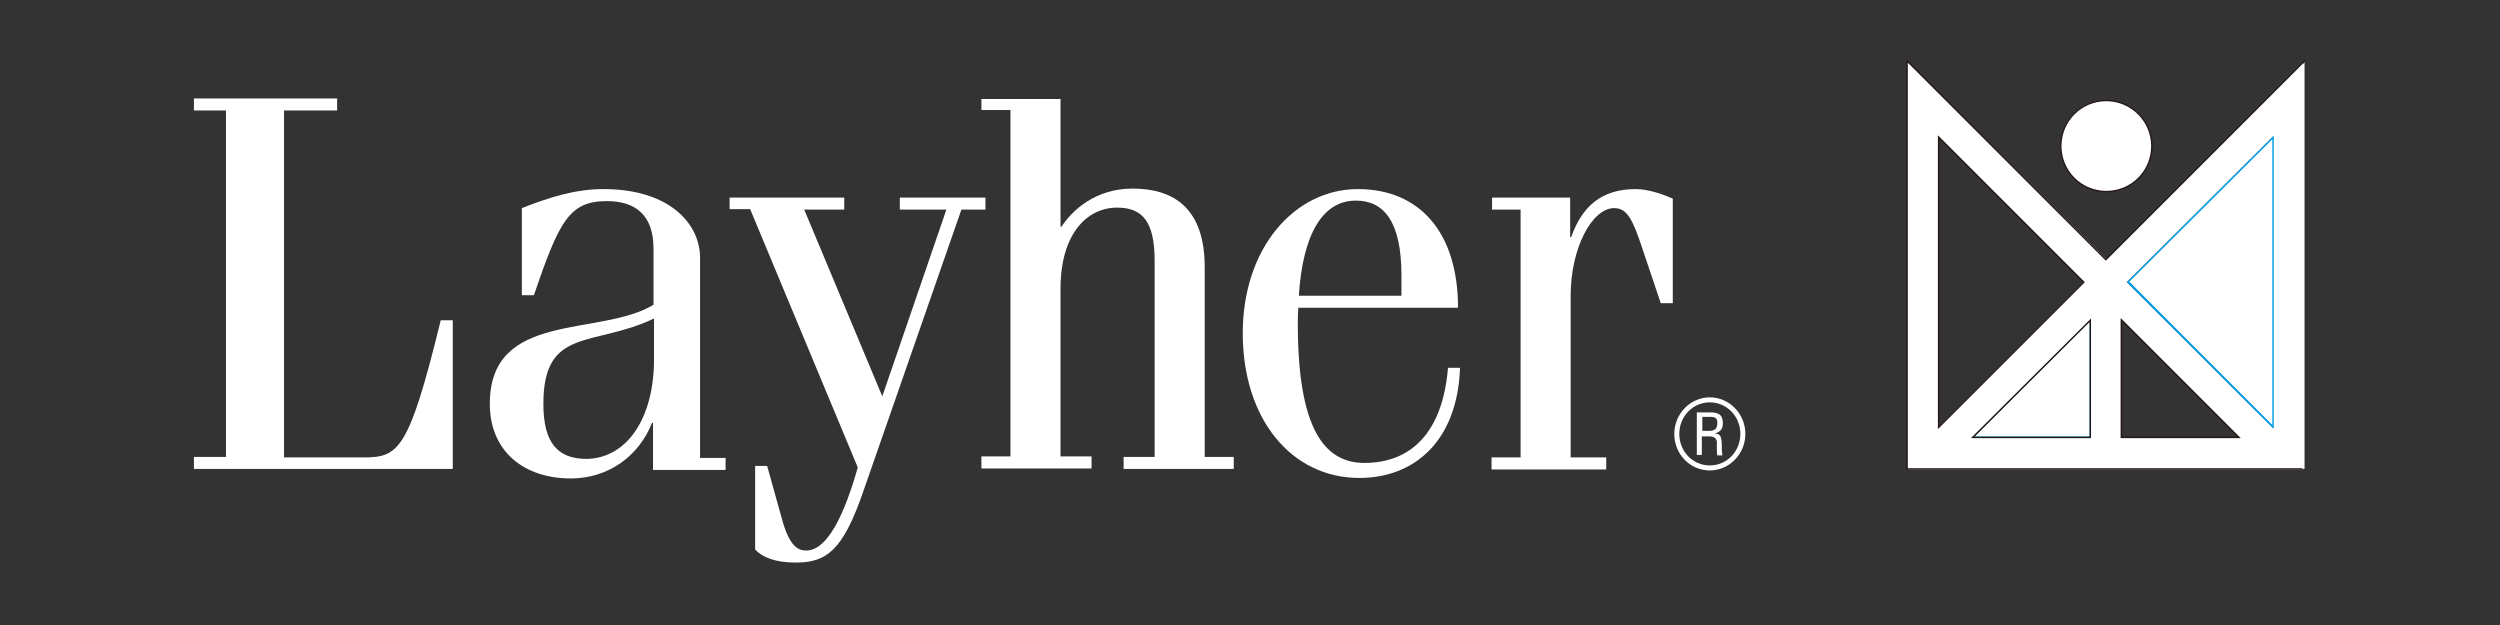 <?xml version="1.0" encoding="UTF-8" standalone="no"?>
<!DOCTYPE svg PUBLIC "-//W3C//DTD SVG 1.1//EN" "http://www.w3.org/Graphics/SVG/1.1/DTD/svg11.dtd">
<svg width="100%" height="100%" viewBox="0 0 400 100" version="1.1" xmlns="http://www.w3.org/2000/svg" xmlns:xlink="http://www.w3.org/1999/xlink" xml:space="preserve" xmlns:serif="http://www.serif.com/" style="fill-rule:evenodd;clip-rule:evenodd;">
    <rect x="0" y="0" width="400" height="100" fill="#333333" stroke="none"/>
    <rect id="Artboard1" x="0" y="0" width="400" height="100" style="fill:none;"/>
    <g id="Artboard11" serif:id="Artboard1">
        <g transform="matrix(0.801,0,0,0.801,4.357,-149.33)">
            <clipPath id="_clip1">
                <path d="M418,273.8C418,273.8 415.7,274.8 415.3,277.3C415,274.8 412.7,273.8 412.7,273.8L381.9,273.8L381.9,274C380.9,277.4 376.1,279.9 375.6,280.2L454.9,280.2C454.9,280.2 449.4,277.3 448.7,274.1L448.7,273.8L418,273.8Z"/>
            </clipPath>
            <g clip-path="url(#_clip1)">
                <rect x="375.5" y="273.8" width="79.3" height="6.4" style="fill:white;"/>
            </g>
        </g>
        <g transform="matrix(0.801,0,0,0.801,4.357,-149.33)">
            <clipPath id="_clip2">
                <path d="M451.1,277.6C451.1,277.5 451.1,277.5 451.1,277.6M417.7,244.2L417.7,249.6L441.9,273.8C441.9,273.8 447.9,274.5 451.1,277.6C449.2,275.8 448.7,271.8 448.7,271.8L419.5,242.6L417.7,244.2Z"/>
            </clipPath>
            <g clip-path="url(#_clip2)">
                <path d="M468.7,260L434.4,294.3L400.1,260L434.4,225.8L468.7,260Z" style="fill:white;fill-rule:nonzero;"/>
            </g>
        </g>
        <g transform="matrix(0.801,0,0,0.801,4.357,-149.33)">
            <clipPath id="_clip3">
                <path d="M375.5,198.6L375.5,280.1C375.5,280.1 380.7,277.5 381.8,273.9L381.8,213.7C381.8,213.8 380.2,206.5 375.5,198.6Z"/>
            </clipPath>
            <g clip-path="url(#_clip3)">
                <rect x="375.5" y="198.6" width="6.3" height="81.5" style="fill:white;"/>
            </g>
        </g>
        <g transform="matrix(0.801,0,0,0.801,4.357,-149.33)">
            <clipPath id="_clip4">
                <path d="M406.2,215.6C406.2,220.7 410.3,224.7 415.3,224.7C420.3,224.7 424.4,220.6 424.4,215.6C424.4,210.6 420.3,206.5 415.3,206.5C410.2,206.4 406.2,210.5 406.2,215.6"/>
            </clipPath>
            <g clip-path="url(#_clip4)">
                <rect x="406.2" y="206.4" width="18.3" height="18.3" style="fill:white;"/>
            </g>
        </g>
        <g transform="matrix(0.801,0,0,0.801,4.357,-149.33)">
            <clipPath id="_clip5">
                <path d="M381.8,271.7C381.7,272.4 382.3,275 379.3,277.5C382.1,275.8 385.4,274.3 388.6,273.7L412.9,249.4L413,245.5L413.1,240.4L381.8,271.7Z"/>
            </clipPath>
            <g clip-path="url(#_clip5)">
                <path d="M396.2,223.6L431.7,259L396.2,294.5L360.7,259L396.2,223.6Z" style="fill:white;fill-rule:nonzero;"/>
            </g>
        </g>
        <g transform="matrix(0.801,0,0,0.801,4.357,-149.33)">
            <clipPath id="_clip6">
                <path d="M375.5,198.6C379.7,205.8 381.5,212.5 381.8,213.7L412.4,244.2L414.1,242.5L414.9,240.4L415.3,238.9L415.4,238.3L375.5,198.6Z"/>
            </clipPath>
            <g clip-path="url(#_clip6)">
                <path d="M438.2,221.5L395.4,264.2L352.7,221.5L395.4,178.7L438.2,221.5Z" style="fill:white;fill-rule:nonzero;"/>
            </g>
        </g>
        <g transform="matrix(0.801,0,0,0.801,4.357,-149.33)">
            <clipPath id="_clip7">
                <path d="M415.2,238.3L417,245.3L448.6,213.7C450.1,206.8 454.8,198.6 454.8,198.6L415.2,238.3Z"/>
            </clipPath>
            <g clip-path="url(#_clip7)">
                <path d="M435.1,178.9L478.2,222L435.1,265.1L391.9,222L435.1,178.9Z" style="fill:white;fill-rule:nonzero;"/>
            </g>
        </g>
        <g transform="matrix(0.801,0,0,0.801,4.357,-149.33)">
            <clipPath id="_clip8">
                <path d="M415.2,238.8L415.1,276.8L415.2,277.7C415.7,274.7 418.3,273.8 418.3,273.8L418.3,244.1C418.3,244.1 416,242.2 415.2,238.3L415.2,238.8Z"/>
            </clipPath>
            <g clip-path="url(#_clip8)">
                <rect x="415.1" y="238.3" width="3.2" height="39.4" style="fill:white;"/>
            </g>
        </g>
        <g transform="matrix(0.801,0,0,0.801,4.357,-149.33)">
            <clipPath id="_clip9">
                <path d="M412.1,244L412.1,273.8C412.1,273.8 414.9,274.7 415.3,277.7L415.4,276.8L415.3,238.3C414.8,242.1 412.1,244 412.1,244"/>
            </clipPath>
            <g clip-path="url(#_clip9)">
                <rect x="412.1" y="238.3" width="3.3" height="39.4" style="fill:white;"/>
            </g>
        </g>
        <g transform="matrix(0.801,0,0,0.801,4.357,-149.33)">
            <path d="M412.1,273.8L388.6,273.8L412.1,250.3L412.1,273.8Z" style="fill:white;fill-rule:nonzero;"/>
        </g>
        <g transform="matrix(0.801,0,0,0.801,4.357,-149.33)">
            <path d="M412.1,273.8L388.6,273.8L412.1,250.3L412.1,273.8Z" style="fill:white;fill-rule:nonzero;stroke:rgb(0,159,232);stroke-width:0.29px;"/>
        </g>
        <g transform="matrix(0.801,0,0,0.801,4.357,-149.33)">
            <path d="M412.1,273.8L388.6,273.8" style="fill:none;fill-rule:nonzero;"/>
        </g>
        <g transform="matrix(0.801,0,0,0.801,4.357,-149.33)">
            <path d="M412.1,273.8L388.6,273.8" style="fill:none;fill-rule:nonzero;stroke:rgb(0,159,232);stroke-width:0.29px;"/>
        </g>
        <g transform="matrix(0.801,0,0,0.801,4.357,-149.33)">
            <path d="M448.6,271.7L419.6,242.8C427.1,235.3 448.6,213.9 448.6,213.9L448.6,271.7ZM412.1,273.8L388.6,273.8L412.1,250.4L412.1,273.8ZM415.3,224.7C420.4,224.7 424.4,220.6 424.4,215.6C424.4,210.6 420.3,206.5 415.3,206.5C410.2,206.5 406.2,210.6 406.2,215.6C406.2,220.6 410.2,224.7 415.3,224.7ZM418.3,273.8L418.3,250.3L441.8,273.8L418.3,273.8ZM381.8,213.8L410.8,242.8L381.8,271.8L381.8,213.8ZM415.2,238.3L375.5,198.6L375.5,280.1L454.8,280.1L454.8,198.7L415.2,238.3Z" style="fill:white;fill-rule:nonzero;stroke:rgb(35,24,21);stroke-width:0.29px;"/>
        </g>
        <g transform="matrix(0.801,0,0,0.801,4.357,-149.33)">
            <path d="M51.3,277.8L67.1,277.8C74.2,277.8 76.2,276.5 82.6,250.4L85,250.4L85,280.1L33.3,280.1L33.3,277.7L39.7,277.7L39.7,208.5L33.3,208.5L33.3,206.1L61.9,206.1L61.9,208.5L51.3,208.5L51.3,277.8Z" style="fill:white;fill-rule:nonzero;"/>
        </g>
        <g transform="matrix(0.801,0,0,0.801,4.357,-149.33)">
            <path d="M98.8,245.4L98.8,228C104.4,225.8 109.5,224.2 115.1,224.2C128.5,224.2 134.4,231.3 134.4,237.9L134.4,277.9L139.5,277.9L139.5,280.3L125,280.3L125,270.9L124.8,270.9C122.2,277.5 116.1,282 108.6,282C99,282 92.4,276.4 92.4,267.1C92.4,248.4 114.4,253.8 125.1,247.3L125.1,236.1C125.1,229.4 121.5,226.6 115.8,226.6C108.3,226.6 106.3,230.5 101.2,245.4L98.8,245.4ZM125.1,250.1C113,255.8 103.1,251.7 103.1,267.1C103.1,275.1 106.1,278.1 111.8,278.1C119.8,277.9 125.2,270 125.2,258.2L125.2,250.1L125.1,250.1Z" style="fill:white;fill-rule:nonzero;"/>
        </g>
        <g transform="matrix(0.801,0,0,0.801,4.357,-149.33)">
            <path d="M140.3,225.9L163.2,225.9L163.2,228.3L155.2,228.3L170.8,265.6L183.6,228.3L174.3,228.3L174.3,225.9L191.4,225.9L191.4,228.3L186.6,228.3L167,284.6C162.9,296.5 159.6,298.8 153.5,298.8C149.5,298.8 146.9,297.8 145.4,296.2L145.4,279.5L147.8,279.5L150.7,289.9C152.2,295.5 153.9,296.4 155.6,296.4C159.9,296.4 163.3,289 165.9,279.8L144.4,228.2L140.3,228.2L140.3,225.9Z" style="fill:white;fill-rule:nonzero;"/>
        </g>
        <g transform="matrix(0.801,0,0,0.801,4.357,-149.33)">
            <path d="M190.6,206.2L206.4,206.2L206.4,231.7L206.6,231.7C208.7,228.5 213.3,224.1 220.8,224.1C229.2,224.1 235.2,228.2 235.2,239.8L235.2,277.7L241,277.7L241,280.1L219,280.1L219,277.7L225.2,277.7L225.2,238.5C225.2,230.6 222.7,227.9 217.7,227.9C211.8,227.9 206.4,233 206.4,244.1L206.4,277.6L212.6,277.6L212.6,280L190.6,280L190.6,277.6L196.4,277.6L196.4,208.4L190.6,208.4L190.6,206.2Z" style="fill:white;fill-rule:nonzero;"/>
        </g>
        <g transform="matrix(0.801,0,0,0.801,4.357,-149.33)">
            <path d="M253.9,247.9C253.8,249 253.8,250 253.8,251.1C253.8,271.7 258.9,278.9 267.1,278.9C276.2,278.9 282.7,273.1 283.8,259.9L286.2,259.9C285.7,274.6 277,281.9 266.1,281.9C252.5,281.9 242.8,270.1 242.8,253C242.8,235.9 253.2,224.2 265.8,224.2C278,224.2 285.8,232.7 285.8,247.9L253.9,247.9ZM274.5,245.6L274.5,241.4C274.5,230.7 271,226.5 265.4,226.5C258.8,226.5 254.8,233.1 254,245.5L274.5,245.5L274.5,245.6Z" style="fill:white;fill-rule:nonzero;"/>
        </g>
        <g transform="matrix(0.801,0,0,0.801,4.357,-149.33)">
            <path d="M298.4,228.3L292.6,228.3L292.6,225.9L308.2,225.9L308.2,233.8L308.4,233.8C310.6,227.6 314.5,224.2 321.3,224.2C324,224.2 327.1,225.4 328.7,226.1L328.7,247L326.3,247L322.6,236C320.7,230.3 319.6,228 317,228C312.6,228 308.3,235.9 308.3,245.5L308.3,277.8L315.4,277.8L315.4,280.2L292.5,280.2L292.5,277.8L298.3,277.8L298.3,228.3L298.4,228.3Z" style="fill:white;fill-rule:nonzero;"/>
        </g>
        <g transform="matrix(0.801,0,0,0.801,4.357,-149.33)">
            <path d="M329,273.1C329,269.1 332.2,265.8 336.1,265.8C340,265.8 343.2,269.1 343.2,273.1C343.2,277.1 340,280.4 336.1,280.4C332.1,280.4 329,277.1 329,273.1M342.2,273.1C342.2,269.6 339.5,266.8 336.1,266.8C332.7,266.8 330,269.6 330,273.1C330,276.6 332.7,279.4 336.1,279.4C339.5,279.4 342.2,276.6 342.2,273.1M334.5,273.5L334.5,277.3L333.5,277.3L333.5,268.8L336.2,268.8C338.1,268.8 338.7,269.5 338.7,271C338.7,272 338.3,272.7 337.1,273C338.3,273.2 338.5,273.4 338.5,276.4C338.5,276.7 338.6,277 338.6,277.4L337.6,277.4C337.5,277.2 337.5,275.8 337.5,275.3C337.5,275 337.8,273.6 336,273.6L334.5,273.6L334.5,273.5ZM334.5,272.5L335.8,272.5C337,272.5 337.6,272.2 337.6,270.9C337.6,269.9 337.1,269.7 336.2,269.7L334.6,269.7L334.6,272.5L334.5,272.5Z" style="fill:white;fill-rule:nonzero;"/>
        </g>
        <g transform="matrix(0.801,0,0,0.801,4.357,-149.33)">
            <clipPath id="_clip10">
                <path d="M448.6,213.8L448.6,274.1C449.3,277.2 454.4,280 454.9,280.2L454.9,198.8C454.9,198.7 450.1,206.9 448.6,213.8"/>
            </clipPath>
            <g clip-path="url(#_clip10)">
                <rect x="448.6" y="198.7" width="6.3" height="81.4" style="fill:white;"/>
            </g>
        </g>
        <g transform="matrix(0.801,0,0,0.801,4.357,-149.33)">
            <path d="M448.6,271.7L419.6,242.8C427.1,235.3 448.6,213.9 448.6,213.9L448.6,271.7Z" style="fill:white;fill-rule:nonzero;"/>
        </g>
        <g transform="matrix(0.801,0,0,0.801,4.357,-149.33)">
            <path d="M448.6,271.7L419.6,242.8C427.1,235.3 448.6,213.9 448.6,213.9L448.6,271.7Z" style="fill:white;fill-rule:nonzero;stroke:rgb(0,159,232);stroke-width:0.29px;"/>
        </g>
        <g transform="matrix(0.801,0,0,0.801,4.357,-149.33)">
            <path d="M448.6,271.7L419.7,242.7" style="fill:none;fill-rule:nonzero;"/>
        </g>
        <g transform="matrix(0.801,0,0,0.801,4.357,-149.33)">
            <path d="M448.6,271.7L419.7,242.7" style="fill:none;fill-rule:nonzero;stroke:rgb(0,159,232);stroke-width:0.29px;"/>
        </g>
    </g>
</svg>
